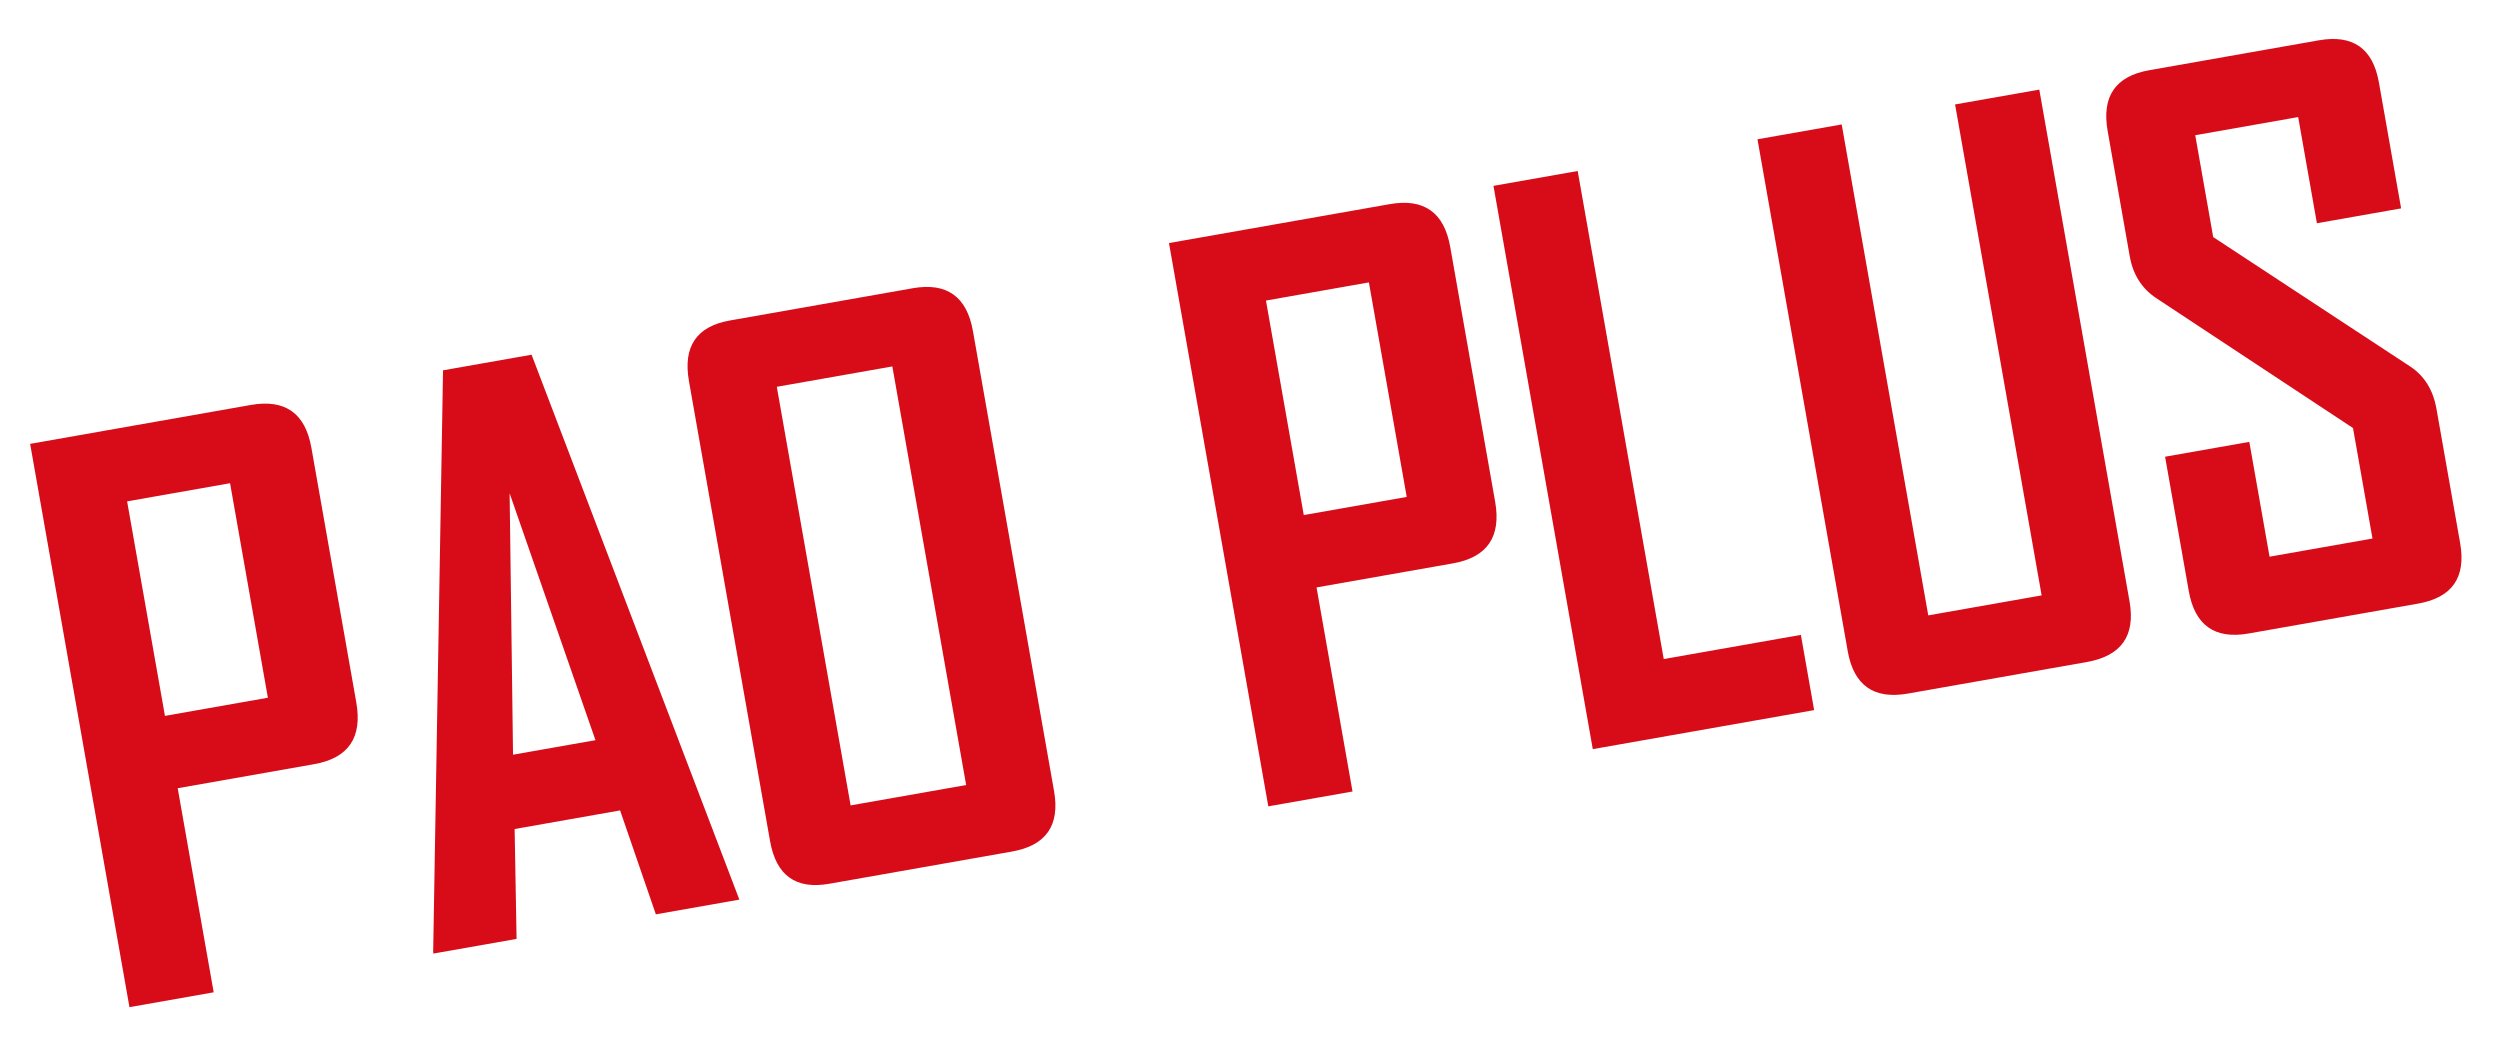 <svg width="835" height="347" viewBox="0 0 835 347" fill="none" xmlns="http://www.w3.org/2000/svg">
<g filter="url(#filter0_d_539_146)">
<path d="M119.009 230.651C121.072 242.352 116.373 249.213 104.913 251.234L59.351 259.268L71.37 327.43L43.239 332.39L10.066 144.252L83.758 131.259C95.219 129.238 101.966 133.998 104.001 145.538L119.009 230.651ZM89.472 229.042L76.838 157.393L42.457 163.456L55.09 235.104L89.472 229.042ZM246.947 296.471L219.057 301.389L207.112 266.681L171.888 272.892L172.534 309.592L144.764 314.489L144.679 314.008L147.973 119.688L177.546 114.473L246.947 296.471ZM198.884 243.217L170.214 160.761L171.354 248.071L198.884 243.217ZM352.053 260.213C354.074 271.673 349.394 278.407 338.013 280.414L276.944 291.182C265.804 293.146 259.223 288.398 257.202 276.937L230.112 123.302C228.077 111.761 232.63 105.008 243.77 103.044L304.84 92.276C316.22 90.269 322.928 95.036 324.963 106.577L352.053 260.213ZM322.693 258.2L298.04 118.389L259.451 125.194L284.104 265.005L322.693 258.2ZM499.381 163.581C501.444 175.282 496.746 182.143 485.285 184.164L439.723 192.198L451.742 260.36L423.612 265.32L390.438 77.183L464.13 64.189C475.591 62.168 482.339 66.928 484.374 78.469L499.381 163.581ZM469.844 161.972L457.211 90.323L422.829 96.386L435.463 168.034L469.844 161.972ZM605.921 233.174L531.989 246.211L498.815 58.073L526.945 53.113L555.689 216.125L601.491 208.049L605.921 233.174ZM711.267 196.874C713.288 208.334 708.528 215.082 696.987 217.117L637.24 227.652C625.86 229.659 619.159 224.932 617.138 213.471L586.996 42.524L615.126 37.564L644.039 201.538L681.907 194.861L652.994 30.887L681.125 25.927L711.267 196.874ZM821.688 177.403C823.709 188.864 819.029 195.598 807.648 197.604L751.027 207.588C739.726 209.581 733.066 204.847 731.045 193.386L723.138 148.546L751.269 143.586L758.031 181.934L792.413 175.872L785.905 138.966L720.112 95.531C715.332 92.325 712.406 87.676 711.332 81.585L703.955 39.75C701.92 28.21 706.553 21.443 717.853 19.451L774.475 9.467C785.855 7.46 792.549 12.147 794.555 23.527L801.974 65.603L773.844 70.563L767.591 35.099L733.209 41.162L739.208 75.183L804.958 118.377C809.724 121.503 812.665 126.232 813.781 132.563L821.688 177.403Z" fill="#D80C18"/>
</g>
<defs>
<filter id="filter0_d_539_146" x="0.023" y="0.216" width="834.695" height="346.174" filterUnits="userSpaceOnUse" color-interpolation-filters="sRGB">
<feFlood flood-opacity="0" result="BackgroundImageFix"/>
<feColorMatrix in="SourceAlpha" type="matrix" values="0 0 0 0 0 0 0 0 0 0 0 0 0 0 0 0 0 0 127 0" result="hardAlpha"/>
<feOffset dy="4"/>
<feGaussianBlur stdDeviation="5"/>
<feComposite in2="hardAlpha" operator="out"/>
<feColorMatrix type="matrix" values="0 0 0 0 0 0 0 0 0 0 0 0 0 0 0 0 0 0 0.25 0"/>
<feBlend mode="normal" in2="BackgroundImageFix" result="effect1_dropShadow_539_146"/>
<feBlend mode="normal" in="SourceGraphic" in2="effect1_dropShadow_539_146" result="shape"/>
</filter>
</defs>
</svg>
